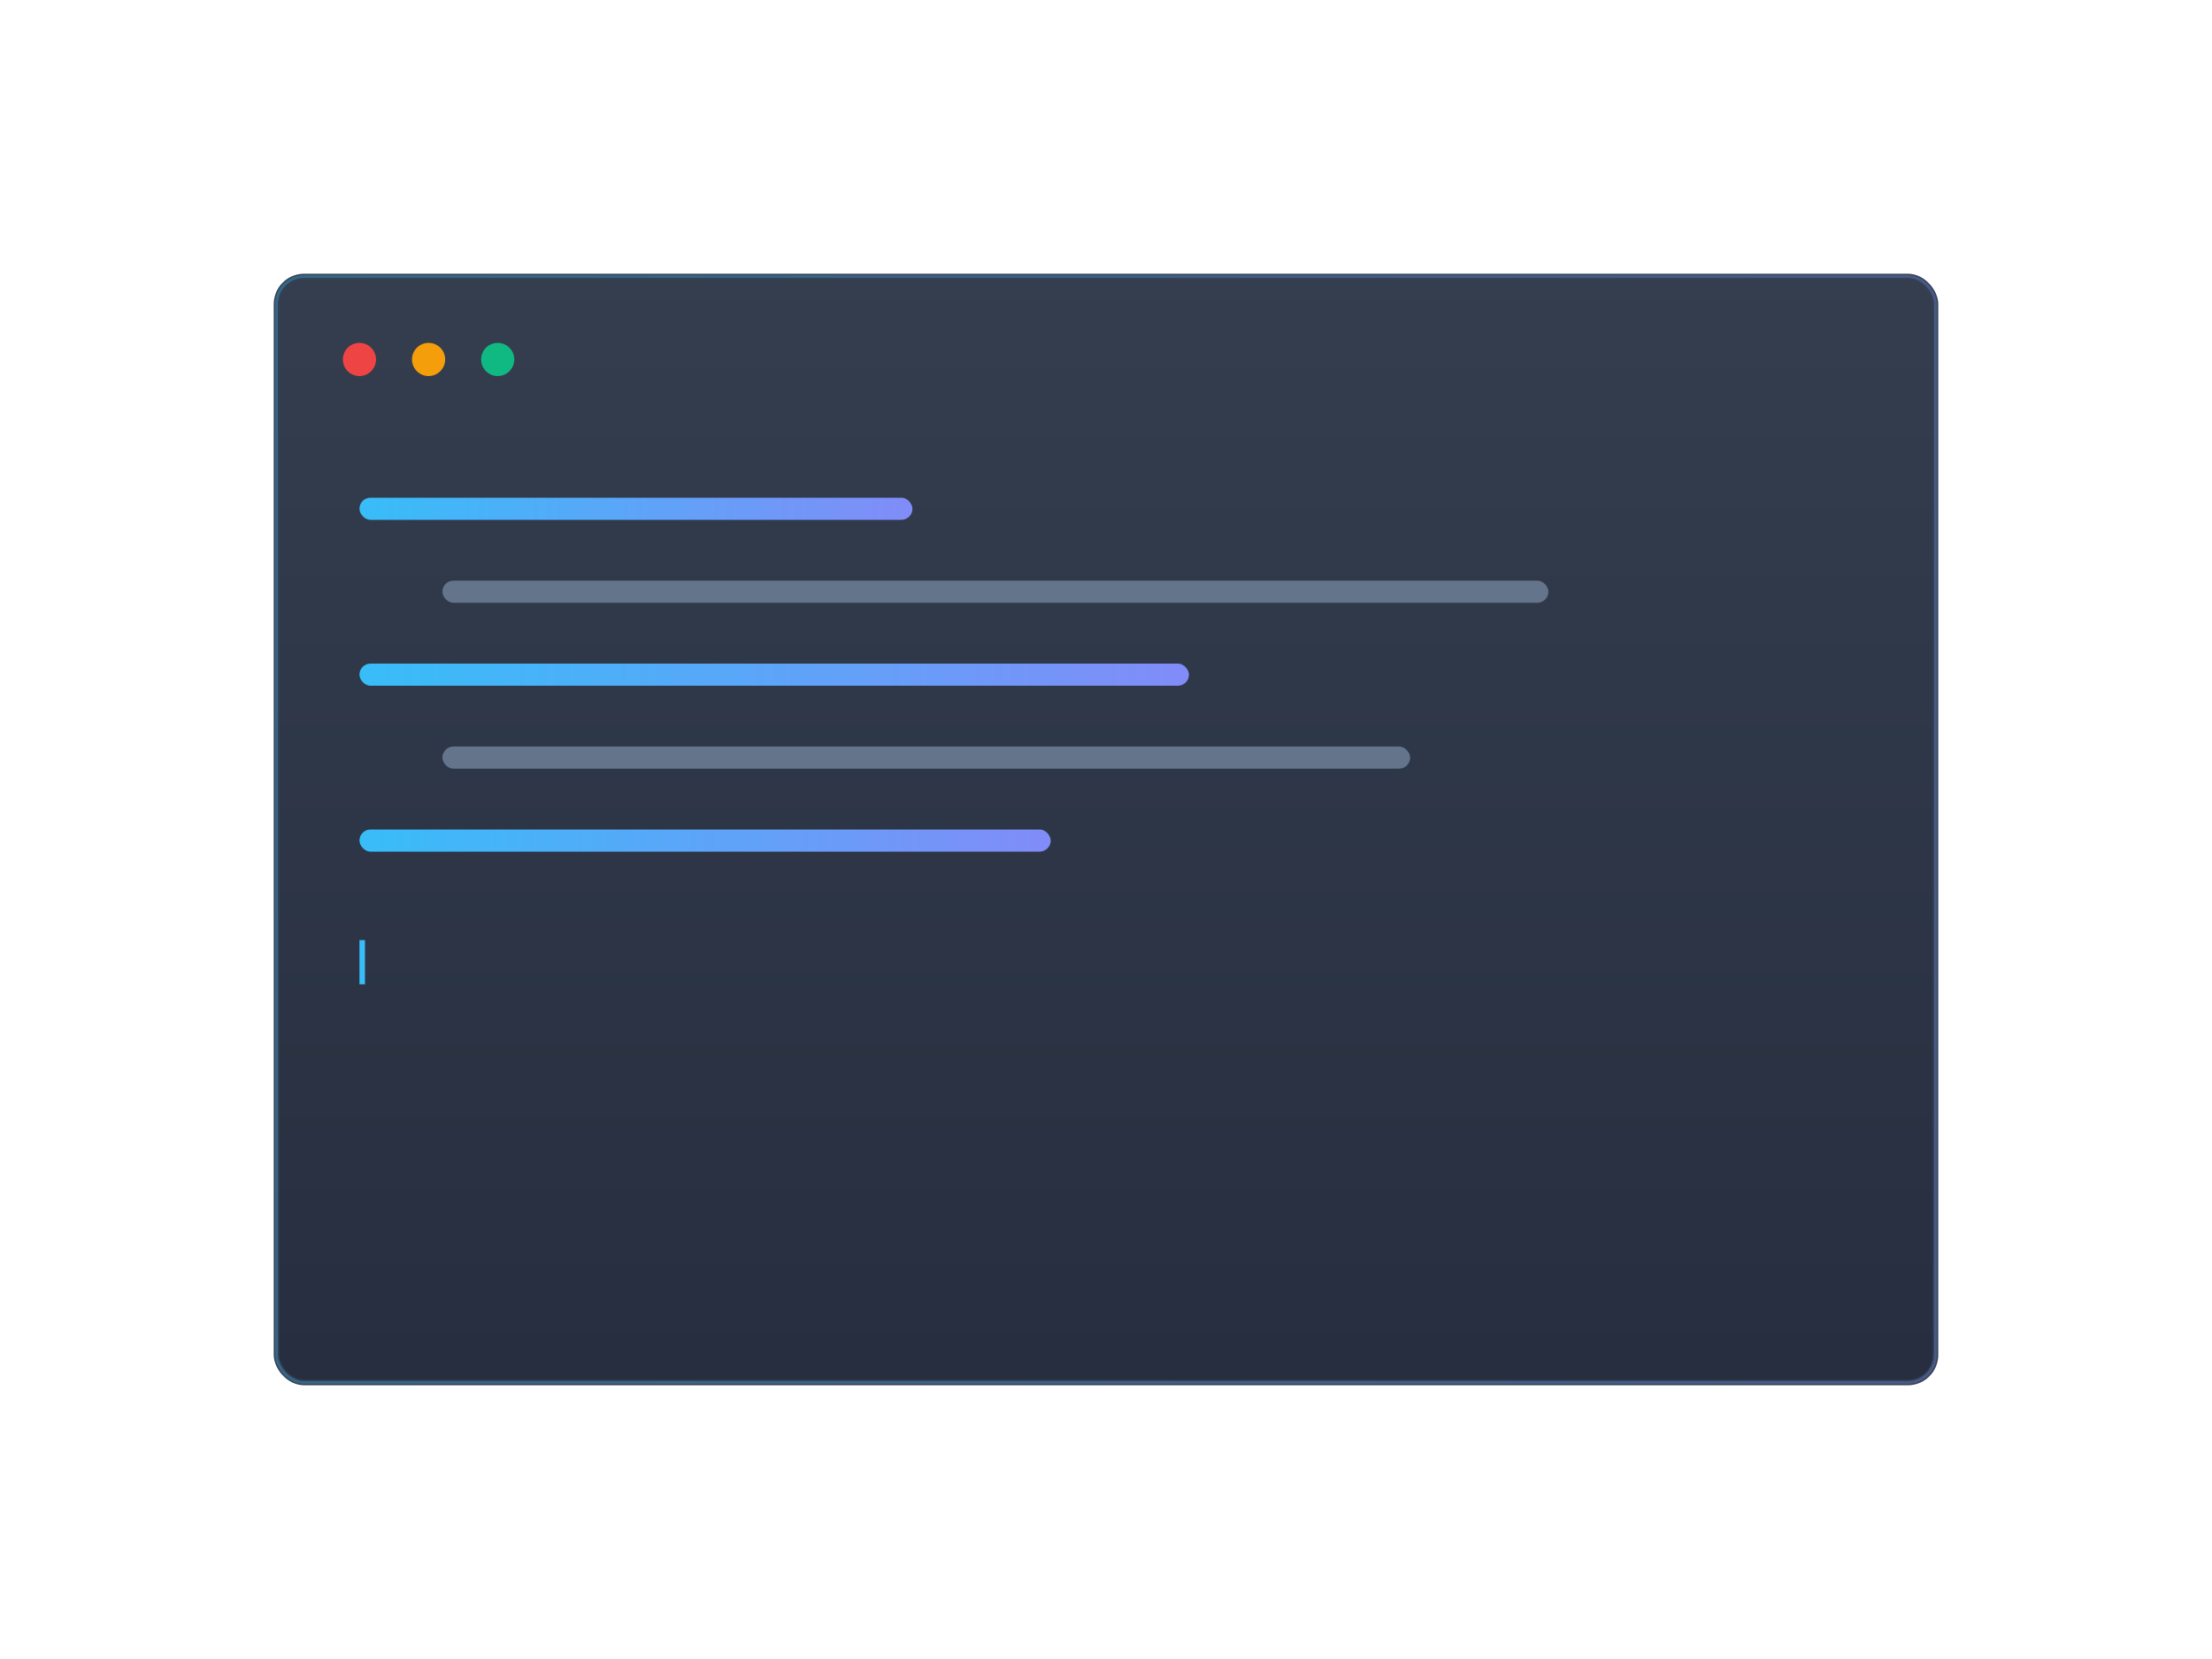 <svg xmlns="http://www.w3.org/2000/svg" viewBox="0 0 800 600">
  <defs>
    <linearGradient id="windowGrad" x1="0%" y1="0%" x2="0%" y2="100%">
      <stop offset="0%" style="stop-color:#1E293B;stop-opacity:0.9" />
      <stop offset="100%" style="stop-color:#0F172A;stop-opacity:0.9" />
    </linearGradient>
    <linearGradient id="textGrad" x1="0%" y1="0%" x2="100%" y2="0%">
      <stop offset="0%" style="stop-color:#38BDF8;stop-opacity:1" />
      <stop offset="100%" style="stop-color:#818CF8;stop-opacity:1" />
    </linearGradient>
  </defs>

  <!-- Code Window Frame -->
  <rect x="100" y="100" width="600" height="400" rx="10" 
        fill="url(#windowGrad)" stroke="#334155" stroke-width="2" />

  <!-- Window Controls -->
  <circle cx="130" cy="130" r="6" fill="#EF4444" />
  <circle cx="155" cy="130" r="6" fill="#F59E0B" />
  <circle cx="180" cy="130" r="6" fill="#10B981" />

  <!-- Animated Code Lines -->
  <g>
    <!-- Line 1 -->
    <rect x="130" y="180" width="200" height="8" rx="4" fill="url(#textGrad)">
      <animate attributeName="opacity" values="0.6;1;0.6" dur="2s" repeatCount="indefinite" />
    </rect>

    <!-- Line 2 -->
    <rect x="160" y="210" width="400" height="8" rx="4" fill="#64748B">
      <animate attributeName="width" values="400;420;400" dur="3s" repeatCount="indefinite" />
    </rect>

    <!-- Line 3 -->
    <rect x="130" y="240" width="300" height="8" rx="4" fill="url(#textGrad)">
      <animate attributeName="opacity" values="0.8;1;0.8" dur="2.5s" repeatCount="indefinite" />
    </rect>

    <!-- Line 4 -->
    <rect x="160" y="270" width="350" height="8" rx="4" fill="#64748B" />

    <!-- Line 5 -->
    <rect x="130" y="300" width="250" height="8" rx="4" fill="url(#textGrad)">
      <animate attributeName="width" values="250;270;250" dur="2.8s" repeatCount="indefinite" />
    </rect>

    <!-- Cursor -->
    <rect x="130" y="340" width="2" height="16" fill="#38BDF8">
      <animate attributeName="opacity" values="0;1;0" dur="1s" repeatCount="indefinite" />
    </rect>
  </g>

  <!-- Glowing Effect -->
  <rect x="100" y="100" width="600" height="400" rx="10"
        fill="none" stroke="url(#textGrad)" stroke-width="1" opacity="0.3">
    <animate attributeName="opacity" values="0.3;0.6;0.3" dur="3s" repeatCount="indefinite" />
  </rect>
</svg>
